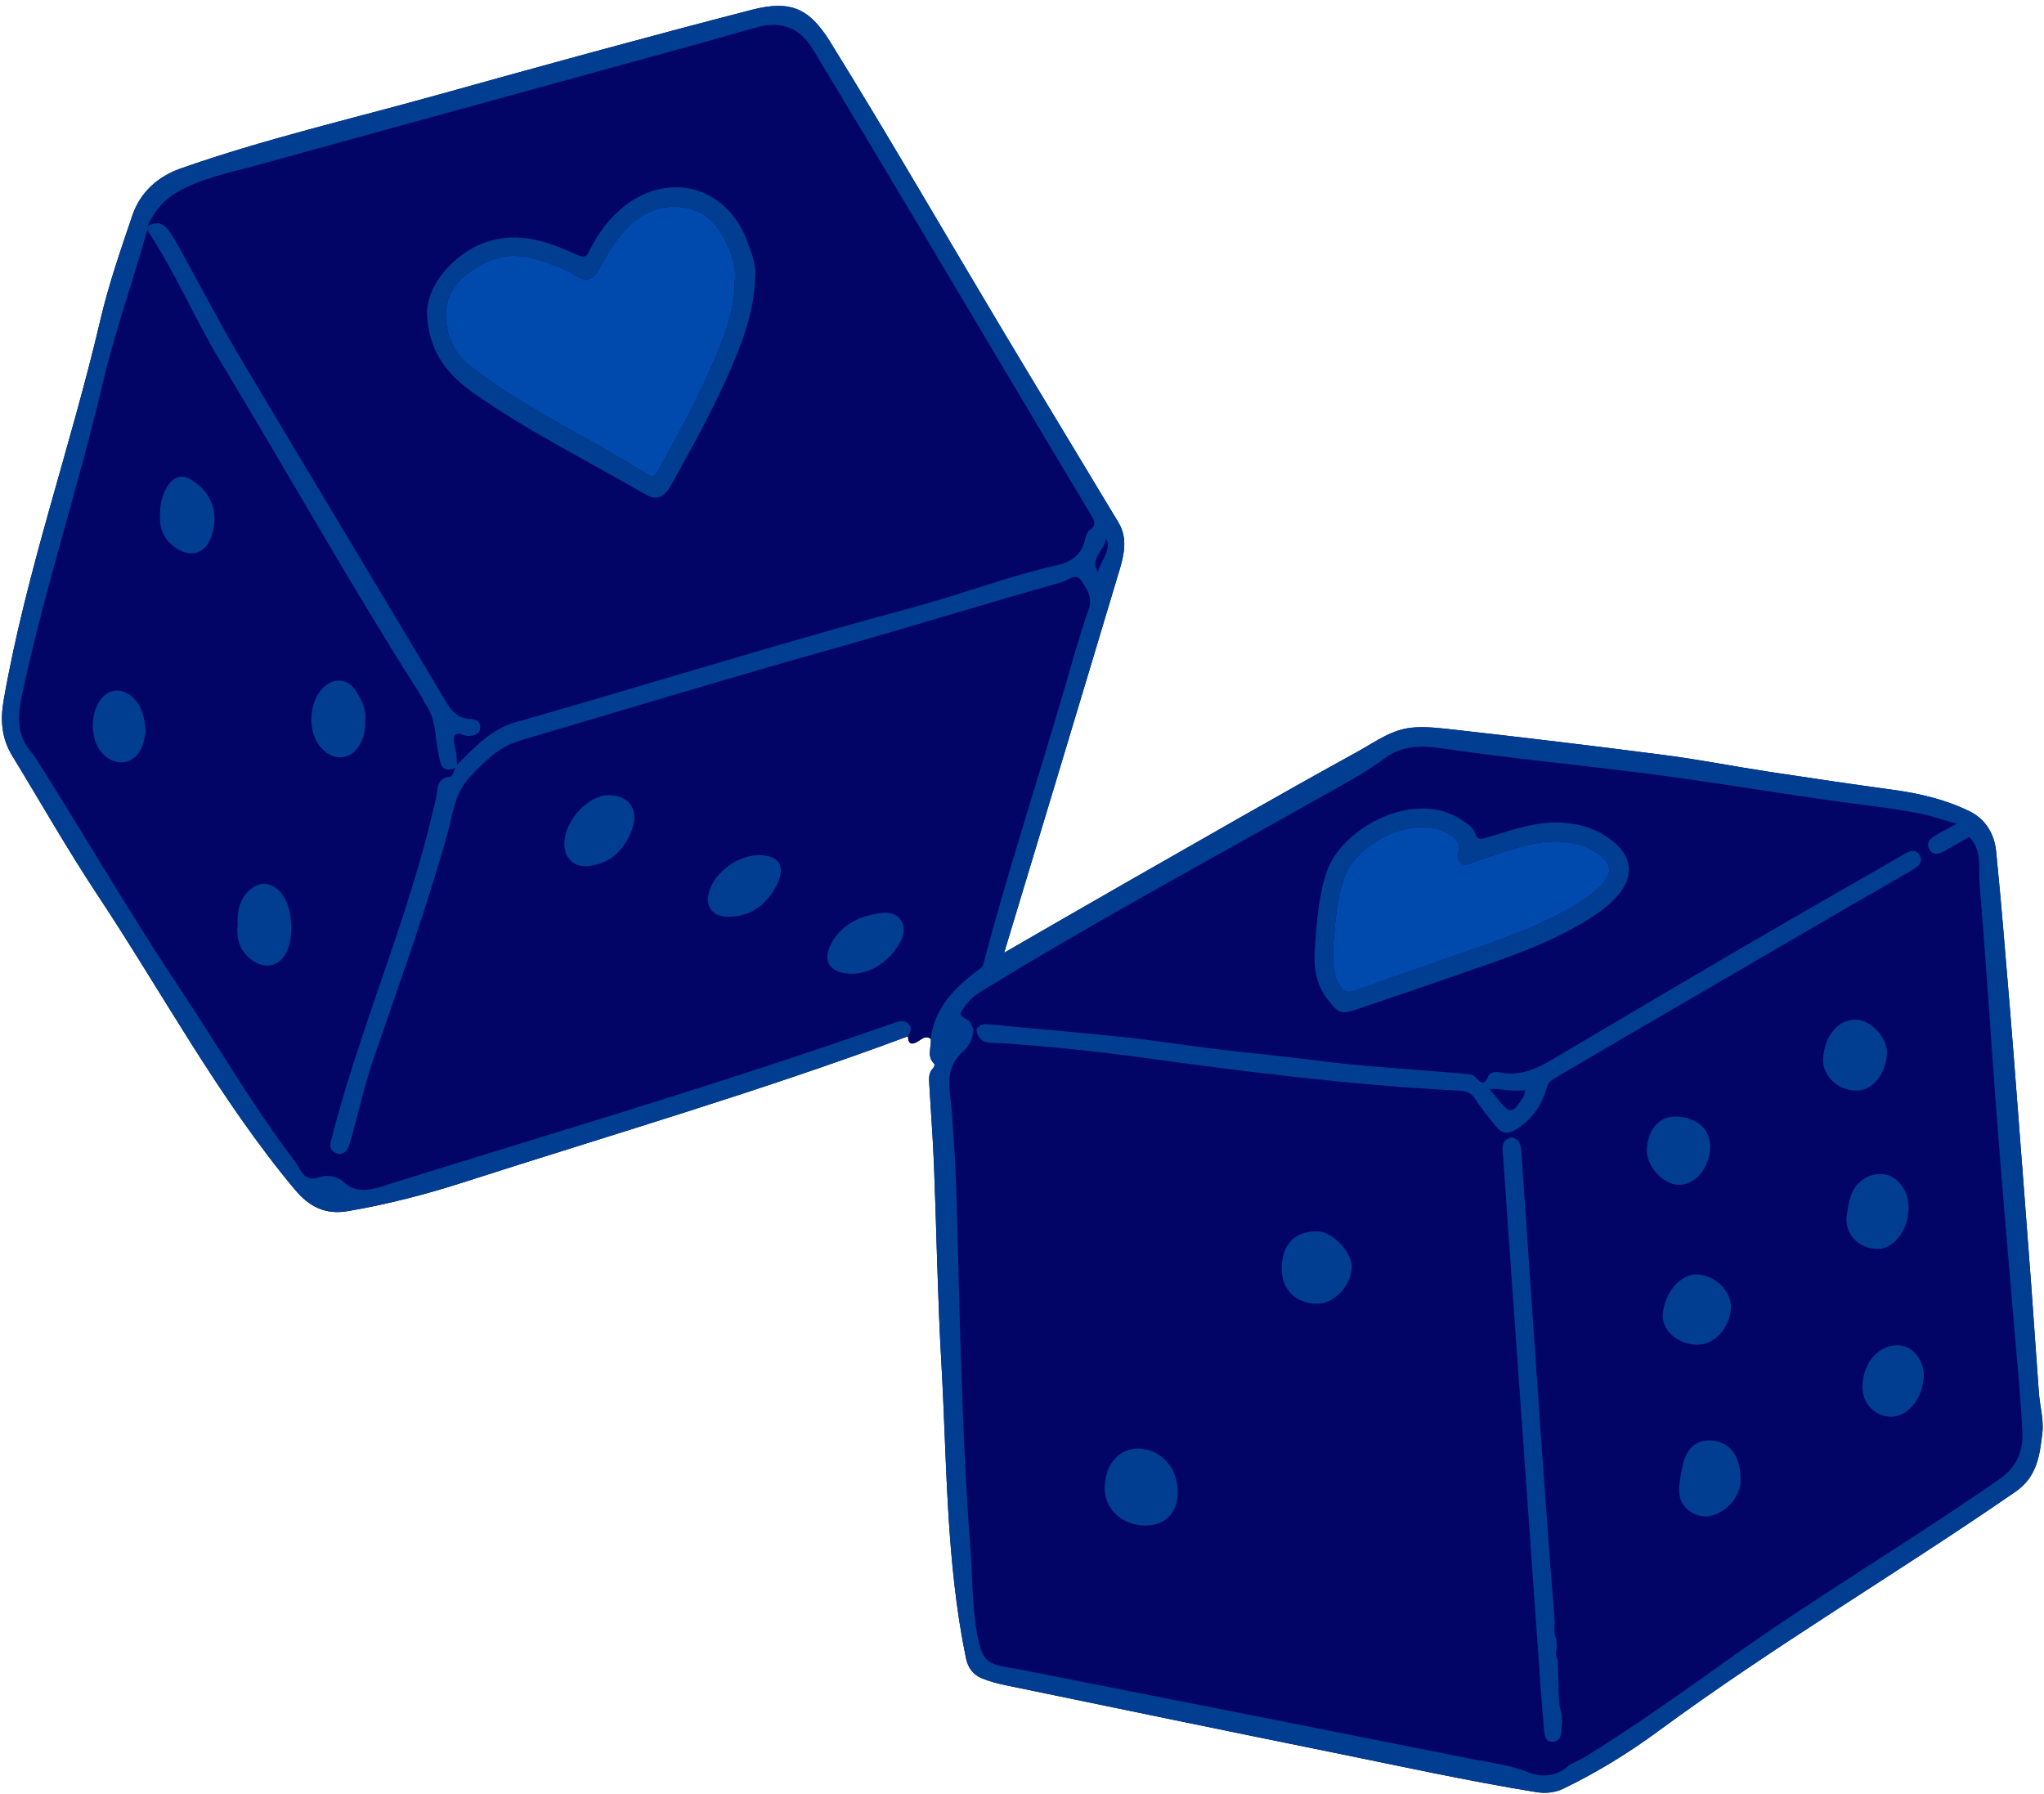 <?xml version="1.0" encoding="UTF-8" standalone="no"?><svg xmlns="http://www.w3.org/2000/svg" xmlns:xlink="http://www.w3.org/1999/xlink" fill="#000000" height="274.1" preserveAspectRatio="xMidYMid meet" version="1" viewBox="-0.3 -0.9 312.4 274.1" width="312.4" zoomAndPan="magnify"><g id="change1_1"><path d="M311.846,218.113c-0.403,3.339-0.766,6.65-4.12,8.965c-18.025,12.443-36.926,23.572-54.58,36.571 c-4.544,3.346-9.375,6.309-14.479,8.781c-1.363,0.66-2.793,0.767-4.203,0.538c-10.314-1.674-20.52-3.916-30.757-5.992 c-16.744-3.394-33.474-6.86-50.205-10.317c-1.279-0.264-2.57-0.59-3.77-1.092c-1.318-0.552-2.094-1.593-2.403-3.096 c-3.069-14.913-2.895-30.098-3.759-45.188c-0.577-10.091-0.731-20.206-1.131-30.308c-0.161-4.058-0.483-8.11-0.707-12.166 c-0.046-0.827-0.135-1.69,0.509-2.386c0.215-0.232,0.399-0.601,0.193-0.807c-1.142-1.146-0.322-2.514-0.489-3.763 c-0.231-0.163-0.443-0.228-0.642-0.229c-0.066,0-0.131,0.006-0.195,0.018c-0.027,0.005-0.054,0.015-0.081,0.022 c-0.15,0.041-0.294,0.106-0.433,0.19c-0.238,0.142-0.465,0.321-0.696,0.45c-1.025,0.568-1.395,0.197-1.42-0.84 c-22.402,8.346-45.342,15.051-68.084,22.362c-5.752,1.849-11.574,3.337-17.52,4.358c-3.362,0.578-5.859-0.593-8.108-3.287 c-11.649-13.954-20.188-29.976-30.17-45.034c-4.581-6.911-8.677-14.143-13.003-21.223c-1.635-2.677-1.878-5.416-1.328-8.562 c3.452-19.734,10.232-38.612,14.771-58.064c1.266-5.425,3.108-10.728,4.905-16.013c1.199-3.527,3.905-5.93,7.328-7.135 c12.83-4.518,26.09-7.575,39.175-11.222c16.018-4.464,32.051-8.886,48.152-13.04c5.894-1.52,8.786-0.269,11.973,4.875 c8.917,14.395,17.39,29.065,26.08,43.602c5.965,9.979,12.013,19.909,17.995,29.878c1.42,2.367,0.875,4.853,0.147,7.284 c-3.369,11.244-6.758,22.482-10.147,33.72c-2.472,8.198-4.953,16.393-7.477,24.742c6.458-3.72,12.72-7.358,19.012-10.943 c11.663-6.646,23.29-13.356,35.056-19.815c2.685-1.474,5.224-3.453,8.584-3.675c2.062-0.136,4.058,0.108,6.043,0.331 c10.788,1.213,21.57,2.5,32.335,3.902c5.256,0.685,10.466,1.715,15.707,2.515c6.355,0.971,12.715,1.905,19.084,2.778 c4.079,0.559,8.055,1.481,11.751,3.299c2.458,1.209,3.774,3.483,4.038,6.096c0.803,7.941,1.427,15.901,2.096,23.856 c0.395,4.695,0.747,9.393,1.108,14.09c0.722,9.392,1.448,18.784,2.15,28.178c0.413,5.53,0.766,11.064,1.181,16.594 C311.469,213.985,312.09,216.097,311.846,218.113z" fill="#020566"/></g><g id="change1_2"><path d="M52.271,154.536c1.511-4.699,2.806-9.468,4.235-14.194c1.378-4.556,3.106-9.031,4.115-13.665 c0.812-3.727,1.841-7.41,2.767-11.092c0.773-3.071,1.051-6.073,1.147-9.163c-0.12-0.266-0.21-0.551-0.365-0.794 c-10.736-16.833-20.482-34.26-30.799-51.346c-3.913-6.48-6.858-13.514-11.176-20.036c-2.175,7.927-4.935,15.478-6.769,23.311 c-3.701,15.808-8.82,31.25-12.233,47.135c-0.634,2.953-1.165,5.89,0.724,8.622c0.437,0.633,0.972,1.201,1.381,1.85 c7.306,11.569,14.169,23.413,21.76,34.809c5.992,8.995,11.397,18.379,17.986,26.977c0.153-2.056,1.029-3.919,1.729-5.796 C48.815,165.682,50.485,160.089,52.271,154.536z M49.19,104.098c1.562-1.443,3.599-1.298,4.779,0.439 c0.978,1.44,1.771,2.987,1.528,4.753c0.07,1.112-0.116,2.098-0.527,3.044c-1.269,2.921-4.187,3.358-6.276,0.938 C46.641,110.894,46.893,106.221,49.19,104.098z M21.513,112.951c-1.037,2.964-4.099,3.551-6.219,1.221 c-1.897-2.084-1.876-6.372,0.042-8.475c1.262-1.384,3.099-1.429,4.615-0.062c1.487,1.34,1.834,3.156,2.025,5.247 C21.854,111.444,21.767,112.227,21.513,112.951z M32.091,80.855c-0.895,2.854-3.205,3.633-5.669,1.875 c-1.698-1.212-2.396-2.916-2.254-4.884c-0.035-1.751,0.318-3.312,1.296-4.665c1.036-1.433,2.176-1.595,3.682-0.612 C32.087,74.489,33.15,77.478,32.091,80.855z M43.299,144.966c-1.095,1.824-3.06,2.221-4.938,0.965 c-2.019-1.35-2.577-3.33-2.333-5.537c-0.096-1.803,0.165-3.391,1.335-4.771c1.642-1.938,3.863-1.921,5.444,0.12 C44.46,137.877,44.713,142.611,43.299,144.966z M239.064,263.278c-0.032-0.434-0.099-0.826-0.631-0.902 c-0.037,0.47-0.066,0.941-0.112,1.41c-0.077,0.779-0.366,1.438-1.247,1.494c-0.912,0.058-1.262-0.581-1.334-1.369 c-0.21-2.322-0.411-4.646-0.576-6.972c-1.374-19.322-2.74-38.645-4.107-57.968c-0.549-7.753-1.102-15.505-1.632-23.259 c-0.08-1.171-0.357-2.508,1.4-2.785c-0.056-0.274-0.112-0.549-0.168-0.823c-1.008,0.303-1.747-0.125-2.341-0.89 c-1.064-1.37-2.214-2.688-3.132-4.151c-0.6-0.956-1.345-1.234-2.349-1.284c-16.268-0.817-32.412-2.844-48.535-5.055 c-7.174-0.984-14.369-1.722-21.594-2.208c-1.477-0.099-3.453,0.287-3.77-2.087c-0.148,0.016-0.297,0.031-0.445,0.047l0,0 c-0.058,0.654-0.219,1.269-0.487,1.826s-0.641,1.057-1.125,1.483c-1.851,1.629-2.295,3.73-2.044,6.001 c0.966,8.749,1.091,17.546,1.318,26.322c0.381,14.702,0.773,29.398,1.885,44.066c0.352,4.638,0.209,9.318,1.262,13.901 c0.543,2.365,1.306,3.25,3.702,3.7c0.939,0.176,1.884,0.325,2.821,0.51c22.864,4.52,45.731,9.028,68.588,13.583 c2.981,0.594,6.045,0.936,8.88,2.086c0.267,0.108,0.538,0.198,0.811,0.27c0.547,0.143,1.103,0.212,1.652,0.205 c0.023,0,0.046-0.005,0.07-0.006c0.42-0.011,0.833-0.077,1.238-0.18c0.892-0.227,1.732-0.668,2.433-1.365 C239.35,267.011,239.203,265.145,239.064,263.278z M174.624,232.23c-3.566-0.077-6.177-2.61-6.085-5.903 c0.099-3.523,2.235-5.914,5.22-5.842c3.428,0.083,6.007,3.02,5.943,6.769C179.649,230.382,177.695,232.296,174.624,232.23z M200.921,198.336c-3.268-0.068-5.351-2.203-5.327-5.458c0.027-3.622,2.035-5.667,5.5-5.601c2.234,0.043,5.191,3.108,5.181,5.37 C206.262,195.586,203.622,198.392,200.921,198.336z M237.831,254.616c0.057,0.016,0.161,0.024,0.166,0.049 c0.404,2.219,0.983,4.428,0.43,6.709C237.761,259.163,237.953,256.875,237.831,254.616z M237.317,246.988 C237.317,246.988,237.317,246.988,237.317,246.988c0.07,0.103,0.128,0.207,0.175,0.312c0.085,0.192,0.132,0.387,0.158,0.584 c0.017,0.127,0.027,0.256,0.027,0.385c0,0.438-0.079,0.884-0.113,1.326C237.13,248.759,237.285,247.867,237.317,246.988z M237.64,250.931c0.56,0.616,0.419,1.28,0.135,1.953C237.505,252.248,237.405,251.601,237.64,250.931z" fill="#020566"/></g><g id="change2_1"><path d="M141.945,157.854c0.141-1.181,0.438-2.255,0.859-3.244c0.105-0.247,0.218-0.489,0.338-0.726 c0.24-0.474,0.51-0.928,0.805-1.365c0.589-0.874,1.279-1.679,2.037-2.437c0.379-0.379,0.776-0.746,1.186-1.104 c0.615-0.537,1.259-1.054,1.92-1.56c0.356-0.272,0.746-0.406,0.901-0.99c3.736-14.113,8.281-27.989,12.371-41.999 c1.186-4.061,2.296-8.152,3.703-12.137c0.684-1.938-0.28-3.249-1.149-4.517c-0.811-1.183-1.95,0.005-2.904,0.274 c-11.755,3.318-23.421,6.936-35.182,10.241c-15.947,4.481-31.799,9.298-47.687,13.99c-3.153,0.931-5.34,3.121-7.557,5.471 c-2.45,2.597-2.691,5.85-3.553,8.929c-3.213,11.481-7.282,22.676-11.153,33.939c-1.41,4.104-2.357,8.367-3.531,12.553 c-0.159,0.568-0.307,1.18-0.634,1.651c-0.461,0.664-1.173,0.811-1.9,0.366c-0.647-0.396-0.73-0.932-0.538-1.689 c4.151-16.362,10.94-31.9,15.076-48.266c0.336-1.331,0.614-2.676,0.964-4.003c0.366-1.388-0.064-3.312,2.287-3.437 c0.205-0.011,0.375-0.675,0.72-1.341c-2.099,0.765-2.236-0.424-2.555-1.863c-0.153-0.688-0.251-1.392-0.341-2.099 c-0.051-0.4-0.103-0.801-0.158-1.2c-0.237-1.717-0.587-3.406-1.733-4.869c-0.096,3.089-0.374,6.091-1.147,9.163 c-0.926,3.682-1.955,7.365-2.767,11.092c-1.01,4.634-2.738,9.109-4.115,13.665c-1.429,4.726-2.724,9.495-4.235,14.194 c-1.786,5.554-3.455,11.146-5.496,16.62c-0.7,1.877-1.576,3.74-1.729,5.796c0.055,0.105,0.108,0.211,0.166,0.314 c0.706,1.27,1.337,2.377,3.25,1.753c1.195-0.39,2.691-0.251,3.74,0.72c1.878,1.738,3.909,1.29,6.004,0.633 c22.617-7.091,45.362-13.776,67.814-21.391c3.549-1.204,7.09-2.431,10.632-3.656c0.728-0.252,1.432-0.305,1.97,0.326 c0.523,0.613,0.183,1.229-0.143,1.814c0.026,1.037,0.396,1.408,1.42,0.84c0.231-0.128,0.458-0.307,0.696-0.45 c0.139-0.083,0.283-0.149,0.433-0.19c0.027-0.007,0.053-0.017,0.081-0.022C141.362,157.594,141.636,157.636,141.945,157.854z M96.336,125.73c-1.109,3.068-3.092,5.248-6.486,5.693c-2.487,0.326-3.991-1.159-3.885-3.661c0.142-3.341,3.662-7.108,6.667-7.135 C95.772,120.599,97.397,122.796,96.336,125.73z M118.432,134.31c-1.549,3.041-3.971,4.901-7.494,4.885 c-2.441-0.011-3.533-1.66-2.811-3.989c0.888-2.862,4.41-5.402,7.51-5.415C118.764,129.778,119.862,131.502,118.432,134.31z M137.219,143.186c-1.667,2.891-4.167,4.503-7.056,4.734c-3.731,0.012-4.926-1.963-3.311-4.798c1.691-2.968,4.588-4.169,7.717-4.506 C137.382,138.313,138.649,140.706,137.219,143.186z M307.466,201.022c-0.831-9.996-1.72-19.988-2.486-29.989 c-0.94-12.265-1.708-24.544-2.723-36.802c-0.2-2.412,0.467-5.158-1.59-7.214c-1.324,0.746-2.577,1.435-3.813,2.154 c-0.796,0.462-1.622,0.706-2.21-0.183c-0.666-1.005-0.001-1.692,0.826-2.188c0.943-0.566,1.926-1.064,3.315-1.822 c-2.205-0.613-3.919-1.205-5.681-1.557c-4.444-0.887-8.957-1.328-13.44-1.964c-9.382-1.331-18.73-2.921-28.128-4.122 c-10.534-1.347-21.11-2.351-31.623-3.896c-2.922-0.43-5.914-0.442-8.578,1.543c-3.012,2.244-6.355,3.996-9.626,5.843 c-17.454,9.859-35.111,19.364-52.192,29.875c-1.235,0.76-2.26,1.886-2.927,3.075c-0.451,0.803,1.284,0.993,1.559,1.878 c0.073,0.235,0.18,0.459,0.28,0.686c0.02,0.046,0.042,0.092,0.061,0.138l0,0c0.148-0.016,0.297-0.032,0.445-0.047 c0.116-0.185,0.24-0.333,0.376-0.448c0,0,0.001-0.001,0.001-0.001c0.136-0.116,0.284-0.2,0.444-0.258 c0.08-0.029,0.164-0.051,0.251-0.068c0.175-0.033,0.364-0.043,0.57-0.036c0.103,0.003,0.21,0.011,0.322,0.022 c6.819,0.686,13.654,1.222,20.468,1.945c4.797,0.509,9.566,1.277,14.357,1.858c5.026,0.61,10.073,1.054,15.091,1.717 c7.514,0.994,15.082,1.339,22.619,2.038c0.638,0.059,1.321,0.025,1.831,0.58c0.684,0.745,1.308,1.33,1.883-0.188 c0.237-0.626,1.092-0.751,1.752-0.608c3.049,0.659,5.609-0.521,8.127-2.011c9.863-5.833,19.722-11.673,29.618-17.45 c8.036-4.691,16.124-9.289,24.182-13.943c0.797-0.461,1.598-0.77,2.2,0.136c0.679,1.021-0.051,1.739-0.84,2.206 c-3.178,1.881-6.401,3.686-9.593,5.542c-10.786,6.271-21.568,12.549-32.347,18.832c-4.279,2.495-8.543,5.017-12.821,7.513 c-0.576,0.336-1.044,0.64-1.26,1.382c-0.883,3.042-2.611,5.456-5.51,6.914c0.056,0.274,0.112,0.549,0.168,0.823 c0.253,0.063,0.451,0.163,0.618,0.282c0.028,0.02,0.064,0.036,0.09,0.057c0.272,0.222,0.432,0.516,0.53,0.845 c0.098,0.329,0.135,0.692,0.16,1.053c0.388,5.469,0.746,10.94,1.121,16.409c0.599,8.731,1.194,17.461,1.807,26.191 c0.446,6.352,0.913,12.703,1.382,19.053c0.25,3.391,0.522,6.781,0.785,10.171c0.07,0.103,0.128,0.207,0.174,0.312 c0.085,0.192,0.132,0.387,0.158,0.584c0.017,0.127,0.027,0.256,0.027,0.385c0,0.438-0.079,0.884-0.113,1.326 c0.026,0.445,0.051,0.891,0.077,1.336c0.56,0.616,0.419,1.28,0.135,1.953c0.019,0.577,0.038,1.155,0.057,1.732 c0.057,0.016,0.161,0.024,0.166,0.049c0.404,2.219,0.983,4.428,0.43,6.709c0.002,0.334,0.004,0.668,0.006,1.002 c0.532,0.076,0.599,0.468,0.631,0.902c0.139,1.867,0.286,3.733,0.431,5.6c0.944-0.498,1.922-0.94,2.826-1.503 c7.456-4.638,14.598-9.73,21.746-14.825c13.417-9.564,27.629-17.943,41.156-27.358c2.873-1.999,3.709-4.441,3.567-7.397 C308.521,212.196,307.931,206.612,307.466,201.022z M247.124,135.728c-1.824,2.21-4.212,3.663-6.674,5.046 c-6.42,3.606-13.45,5.67-20.33,8.108c-4.356,1.544-8.747,2.986-13.118,4.488c-2.422,0.832-2.797,0.519-4.39-1.541 c-1.751-2.265-2.124-4.732-1.971-7.427c0.273-4.032,0.516-8.057,1.79-11.967c2.184-6.699,13.352-12.916,20.699-8.019 c0.866,0.577,1.714,1.109,2.062,2.119c0.312,0.905,0.769,0.846,1.595,0.608c3.816-1.099,7.554-2.577,11.658-2.328 c3.021,0.183,5.718,1.112,8.025,3.066C249.126,130.132,249.352,133.027,247.124,135.728z M251.405,174.887 c0.078-3.07,1.837-5.17,4.314-5.152c3.248,0.024,5.425,1.926,5.357,4.679c-0.079,3.151-2.245,5.775-4.755,5.76 C253.945,180.16,251.342,177.36,251.405,174.887z M253.836,199.901c0.273-3.288,2.757-6.144,5.26-6.048 c2.762,0.106,5.311,2.651,5.161,5.153c-0.188,3.145-2.679,5.742-5.37,5.6C255.946,204.449,253.637,202.299,253.836,199.901z M262.533,230.235c-1.56,0.864-3.114,0.809-4.563-0.195c-1.427-0.989-1.799-2.471-1.601-4.118c0.107-0.888,0.259-1.774,0.447-2.649 c0.639-2.974,2.211-4.285,4.758-4.005c2.499,0.275,4.204,2.387,4.159,6.052C265.673,226.919,264.815,228.971,262.533,230.235z M278.341,160.877c0.181-3.524,2.412-6.104,5.144-5.948c2.29,0.13,4.734,2.863,4.613,5.157c-0.174,3.273-2.312,5.787-4.832,5.68 C280.431,165.645,278.209,163.44,278.341,160.877z M281.97,184.686c0.243-1.534,0.456-3.127,1.438-4.383 c1.551-1.986,5.401-3.033,7.391,0.724c1.366,2.58,0.312,6.69-2.138,8.31c-0.666,0.44-1.4,0.658-2.057,0.618 C283.614,189.924,281.524,187.495,281.97,184.686z M288.825,215.611c-2.524,0.028-4.514-2.024-4.47-4.611 c0.061-3.643,2.417-6.361,5.474-6.314c2.083,0.032,3.906,2.182,3.891,4.587C293.699,212.586,291.384,215.583,288.825,215.611z M166.316,77.566c-3.321-5.52-6.609-11.06-9.907-16.594c-10.808-18.135-21.555-36.306-32.482-54.369 c-1.911-3.158-4.725-4.351-8.368-3.373c-3.439,0.923-6.852,1.942-10.285,2.886c-22.113,6.082-44.232,12.143-66.34,18.241 c-4.058,1.119-8.231,1.911-11.972,3.999c-2.033,1.135-3.517,2.733-4.74,5.297c2.079-1.068,2.897,0.047,3.659,1.27 c0.347,0.556,0.714,1.102,1.031,1.675c3.229,5.836,6.296,11.768,9.7,17.499c10.385,17.486,20.924,34.881,31.319,52.361 c0.924,1.553,1.97,2.441,3.713,2.525c0.929,0.045,1.542,0.428,1.441,1.403c-0.088,0.852-0.762,1.04-1.548,1.182 c-0.847,0.153-1.927-0.865-2.384,0.031c-0.333,0.653,0.183,1.728,0.288,2.619c0.06,0.513,0.056,1.035,0.091,1.785 c2.793-2.738,5.155-5.43,8.906-6.502c20.341-5.816,40.542-12.12,60.972-17.629c7.365-1.986,14.501-4.741,21.953-6.422 c2.113-0.477,3.637-1.607,4.161-3.842c0.12-0.514,0.277-1.19,0.652-1.443C167.462,79.297,166.883,78.508,166.316,77.566z M115.128,41.221c-0.133,5.24-1.724,9.497-3.517,13.734c-2.669,6.307-6.001,12.264-9.316,18.233 c-1.127,2.029-2.25,2.443-4.065,1.391c-8.908-5.165-18.164-9.722-26.587-15.735c-4.105-2.93-6.426-6.639-6.664-11.598 c-0.215-4.472,4.161-9.55,9.13-11.182c4.96-1.629,9.405-0.026,13.753,1.974c1.276,0.587,1.511,0.221,1.989-0.736 c1.266-2.534,2.918-4.793,5.143-6.584c6.856-5.517,15.618-3.186,18.825,5.006C114.579,37.673,115.263,39.644,115.128,41.221z M168.673,81.3c1.109,1.659-0.69,3.336-1.169,5.214C166.07,84.261,169.044,82.755,168.673,81.3z M228.85,167.362 c-0.468-0.584-0.954-1.154-1.52-1.836c1.915-0.095,3.639,0.491,5.457,0.14c0.061,0.627-0.239,1.032-0.506,1.448 C230.896,169.27,230.404,169.304,228.85,167.362z" fill="#020566"/></g><g id="change3_1"><path d="M244.972,133.719c-1.348,1.817-3.241,2.958-5.158,4.071c-6.03,3.5-12.662,5.527-19.172,7.849 c-4.541,1.62-9.124,3.125-13.646,4.796c-1.366,0.505-2.079,0.203-2.74-1.02c-0.877-1.621-0.807-3.338-0.811-5.548 c0.337-3.375,0.406-7.252,1.812-10.958c1.852-4.882,10.357-9.401,15.62-6.534c1.239,0.675,2.019,1.381,1.743,2.903 c-0.112,0.621-0.227,1.365,0.452,1.801c0.719,0.461,1.28-0.075,1.958-0.287c5.082-1.594,10.036-4.028,15.627-2.728 c1.487,0.346,2.793,1.061,3.941,2.038C245.867,131.183,245.98,132.36,244.972,133.719z M105.278,31.032 c-3.458-0.846-6.478-0.08-9.12,2.295c-2.034,1.829-3.4,4.113-4.675,6.496c-1.211,2.263-2.225,2.48-4.235,1.112 c-1.006-0.685-2.168-0.985-3.265-1.441c-3.433-1.429-6.94-1.923-10.374-0.14c-3.085,1.602-5.681,3.983-5.77,7.6 c-0.076,3.085,1.04,6.015,3.764,8.129c8.422,6.535,18.141,10.92,27.105,16.551c0.749,0.471,1.168,0.143,1.547-0.546 c3.074-5.589,6.174-11.166,8.654-17.054c1.599-3.797,3.128-7.625,3.1-12.187c0.216-1.955-0.443-4.059-1.49-6.032 C109.353,33.618,107.912,31.676,105.278,31.032z" fill="#004aad"/></g><g id="change4_1"><path d="M310.132,195.317c-0.702-9.394-1.428-18.786-2.15-28.178c-0.361-4.697-0.713-9.396-1.108-14.09 c-0.668-7.955-1.293-15.914-2.096-23.856c-0.264-2.614-1.58-4.887-4.038-6.096c-3.696-1.818-7.672-2.74-11.751-3.299 c-6.369-0.872-12.73-1.807-19.084-2.778c-5.242-0.801-10.452-1.831-15.707-2.515c-10.766-1.402-21.547-2.689-32.335-3.902 c-1.985-0.223-3.981-0.467-6.043-0.331c-3.361,0.222-5.899,2.201-8.584,3.675c-11.766,6.459-23.393,13.169-35.056,19.815 c-6.292,3.585-12.554,7.224-19.012,10.943c2.523-8.349,5.005-16.544,7.477-24.742c3.388-11.238,6.778-22.476,10.147-33.72 c0.728-2.431,1.274-4.917-0.147-7.284c-5.982-9.969-12.029-19.899-17.995-29.878c-8.69-14.537-17.163-29.207-26.08-43.602 c-3.187-5.144-6.079-6.395-11.973-4.875C98.496,4.758,82.463,9.18,66.444,13.644c-13.086,3.647-26.345,6.704-39.175,11.222 c-3.424,1.206-6.13,3.608-7.328,7.135c-1.796,5.285-3.639,10.588-4.905,16.013C10.498,67.466,3.718,86.344,0.265,106.078 c-0.551,3.147-0.308,5.885,1.328,8.562c4.326,7.081,8.422,14.312,13.003,21.223c9.982,15.057,18.521,31.08,30.17,45.034 c2.25,2.695,4.746,3.865,8.108,3.287c5.945-1.021,11.768-2.509,17.52-4.358c22.742-7.311,45.682-14.015,68.084-22.362 c0.326-0.584,0.666-1.201,0.143-1.814c-0.538-0.631-1.243-0.578-1.97-0.326c-3.542,1.226-7.083,2.453-10.632,3.656 c-22.452,7.615-45.197,14.299-67.814,21.391c-2.095,0.657-4.126,1.105-6.004-0.633c-1.049-0.971-2.545-1.11-3.74-0.72 c-1.913,0.624-2.544-0.483-3.25-1.753c-0.058-0.104-0.111-0.209-0.166-0.314c-6.589-8.598-11.994-17.982-17.986-26.977 c-7.591-11.396-14.454-23.24-21.76-34.809c-0.41-0.649-0.944-1.217-1.381-1.85c-1.889-2.732-1.358-5.669-0.724-8.622 c3.412-15.885,8.532-31.327,12.233-47.135c1.834-7.834,4.594-15.384,6.769-23.311c4.319,6.522,7.263,13.556,11.176,20.036 c10.317,17.085,20.063,34.512,30.799,51.346c0.155,0.243,0.245,0.528,0.365,0.794c0,0,0,0,0,0c1.146,1.463,1.496,3.152,1.733,4.869 c0.055,0.399,0.106,0.8,0.158,1.2c0.091,0.707,0.189,1.411,0.341,2.099c0.319,1.439,0.456,2.628,2.555,1.863 c-0.344,0.666-0.515,1.33-0.72,1.341c-2.351,0.125-1.922,2.049-2.287,3.437c-0.35,1.327-0.628,2.672-0.964,4.003 C61.217,141.6,54.428,157.138,50.277,173.5c-0.192,0.757-0.109,1.293,0.538,1.689c0.726,0.445,1.439,0.298,1.9-0.366 c0.327-0.471,0.475-1.083,0.634-1.651c1.173-4.186,2.12-8.449,3.531-12.553c3.871-11.264,7.94-22.458,11.153-33.939 c0.862-3.079,1.103-6.332,3.553-8.929c2.217-2.35,4.404-4.54,7.557-5.471c15.888-4.692,31.74-9.509,47.687-13.99 c11.761-3.305,23.427-6.922,35.182-10.241c0.954-0.269,2.093-1.458,2.904-0.274c0.869,1.268,1.833,2.579,1.149,4.517 c-1.407,3.985-2.517,8.076-3.703,12.137c-4.09,14.01-8.635,27.886-12.371,41.999c-0.155,0.584-0.545,0.718-0.901,0.99 c-0.661,0.506-1.306,1.022-1.92,1.56c-0.41,0.358-0.806,0.725-1.186,1.104c-0.759,0.758-1.448,1.563-2.037,2.437 c-0.295,0.437-0.564,0.891-0.805,1.365c-0.12,0.237-0.233,0.479-0.338,0.726c-0.421,0.989-0.718,2.063-0.859,3.244v0 c0.167,1.249-0.653,2.617,0.489,3.763c0.205,0.206,0.022,0.575-0.193,0.807c-0.644,0.695-0.555,1.559-0.509,2.386 c0.225,4.056,0.547,8.108,0.707,12.166c0.4,10.102,0.554,20.217,1.131,30.308c0.863,15.091,0.69,30.275,3.759,45.188 c0.309,1.503,1.085,2.544,2.403,3.096c1.2,0.502,2.49,0.828,3.77,1.092c16.731,3.458,33.461,6.923,50.205,10.317 c10.237,2.075,20.442,4.318,30.757,5.992c1.411,0.229,2.84,0.122,4.203-0.538c5.105-2.472,9.935-5.435,14.479-8.781 c17.653-13,36.555-24.128,54.58-36.571c3.354-2.316,3.717-5.626,4.12-8.965c0.244-2.016-0.378-4.128-0.533-6.203 C310.899,206.381,310.545,200.846,310.132,195.317z M168.673,81.3c1.109,1.659-0.69,3.336-1.169,5.214 C166.07,84.261,169.044,82.755,168.673,81.3z M166.173,80.165c-0.375,0.253-0.531,0.929-0.652,1.443 c-0.524,2.234-2.048,3.365-4.161,3.842c-7.452,1.681-14.588,4.437-21.953,6.422c-20.43,5.509-40.631,11.813-60.972,17.629 c-3.75,1.072-6.113,3.764-8.906,6.502c-0.035-0.75-0.031-1.271-0.091-1.785c-0.105-0.891-0.621-1.966-0.288-2.619 c0.457-0.896,1.537,0.122,2.384-0.031c0.787-0.142,1.46-0.33,1.548-1.182c0.101-0.975-0.513-1.359-1.441-1.403 c-1.742-0.084-2.789-0.972-3.713-2.525c-10.396-17.48-20.934-34.875-31.319-52.361c-3.404-5.732-6.471-11.663-9.7-17.499 c-0.317-0.573-0.684-1.118-1.031-1.675c-0.762-1.222-1.58-2.338-3.659-1.27c1.223-2.564,2.707-4.163,4.74-5.297 c3.741-2.088,7.914-2.88,11.972-3.999c22.109-6.098,44.227-12.159,66.34-18.241c3.433-0.944,6.846-1.963,10.285-2.886 c3.643-0.978,6.458,0.215,8.368,3.373c10.927,18.062,21.674,36.234,32.482,54.369c3.298,5.534,6.586,11.074,9.907,16.594 C166.883,78.508,167.462,79.297,166.173,80.165z M305.224,225.191c-13.527,9.415-27.74,17.794-41.156,27.358 c-7.148,5.096-14.29,10.188-21.746,14.825c-0.904,0.562-1.882,1.005-2.826,1.503c-0.702,0.697-1.541,1.138-2.434,1.365 c-0.404,0.103-0.818,0.169-1.238,0.18c-0.023,0.001-0.046,0.006-0.07,0.006c-0.549,0.008-1.105-0.061-1.652-0.205 c-0.273-0.072-0.544-0.162-0.811-0.27c-2.835-1.149-5.899-1.492-8.88-2.086c-22.857-4.555-45.724-9.063-68.588-13.583 c-0.938-0.185-1.882-0.334-2.821-0.51c-2.396-0.45-3.159-1.336-3.702-3.7c-1.053-4.583-0.911-9.263-1.262-13.901 c-1.112-14.668-1.504-29.364-1.885-44.066c-0.227-8.777-0.352-17.574-1.318-26.322c-0.251-2.271,0.193-4.372,2.044-6.001 c0.484-0.426,0.858-0.926,1.125-1.483s0.429-1.172,0.487-1.826l0,0c0,0,0,0,0,0l0,0c-0.02-0.046-0.041-0.092-0.061-0.138 c-0.101-0.227-0.208-0.451-0.28-0.686c-0.274-0.885-2.01-1.075-1.559-1.878c0.668-1.189,1.692-2.315,2.927-3.075 c17.081-10.511,34.738-20.016,52.192-29.875c3.27-1.847,6.614-3.6,9.626-5.843c2.664-1.984,5.656-1.972,8.578-1.543 c10.513,1.546,21.089,2.55,31.623,3.896c9.398,1.201,18.746,2.791,28.128,4.122c4.483,0.636,8.997,1.077,13.44,1.964 c1.762,0.352,3.476,0.944,5.681,1.557c-1.389,0.759-2.373,1.256-3.315,1.822c-0.826,0.496-1.492,1.183-0.826,2.188 c0.589,0.888,1.414,0.645,2.21,0.183c1.237-0.718,2.49-1.408,3.813-2.154c2.057,2.056,1.39,4.802,1.59,7.214 c1.016,12.258,1.783,24.537,2.723,36.802c0.767,10.001,1.656,19.993,2.486,29.989c0.464,5.59,1.055,11.174,1.324,16.773 C308.933,220.751,308.096,223.192,305.224,225.191z M96.336,125.73c-1.109,3.068-3.092,5.248-6.486,5.693 c-2.487,0.326-3.991-1.159-3.885-3.661c0.142-3.341,3.662-7.108,6.667-7.135C95.772,120.599,97.397,122.796,96.336,125.73z M137.219,143.186c-1.667,2.891-4.167,4.503-7.056,4.734c-3.731,0.012-4.926-1.963-3.311-4.798c1.691-2.968,4.588-4.169,7.717-4.506 C137.382,138.313,138.649,140.706,137.219,143.186z M118.432,134.31c-1.549,3.041-3.971,4.901-7.494,4.885 c-2.441-0.011-3.533-1.66-2.811-3.989c0.888-2.862,4.41-5.402,7.51-5.415C118.764,129.778,119.862,131.502,118.432,134.31z M42.807,135.743c1.654,2.135,1.906,6.869,0.492,9.224c-1.095,1.824-3.06,2.221-4.938,0.965c-2.019-1.35-2.577-3.33-2.333-5.537 c-0.096-1.803,0.165-3.391,1.335-4.771C39.004,133.685,41.226,133.702,42.807,135.743z M32.091,80.855 c-0.895,2.854-3.205,3.633-5.669,1.875c-1.698-1.212-2.396-2.916-2.254-4.884c-0.035-1.751,0.318-3.312,1.296-4.665 c1.036-1.433,2.176-1.595,3.682-0.612C32.087,74.489,33.15,77.478,32.091,80.855z M48.695,113.273 c-2.054-2.379-1.801-7.051,0.496-9.175c1.562-1.443,3.599-1.298,4.779,0.439c0.978,1.44,1.771,2.987,1.528,4.753 c0.07,1.112-0.116,2.098-0.527,3.044C53.701,115.256,50.783,115.693,48.695,113.273z M19.951,105.635 c1.487,1.34,1.834,3.156,2.025,5.247c-0.122,0.563-0.209,1.345-0.462,2.07c-1.037,2.964-4.099,3.551-6.219,1.221 c-1.897-2.084-1.876-6.372,0.042-8.475C16.598,104.313,18.435,104.268,19.951,105.635z M152.705,158.516 c7.226,0.486,14.42,1.224,21.594,2.208c16.123,2.211,32.267,4.237,48.535,5.055c1.003,0.05,1.748,0.328,2.349,1.284 c0.918,1.463,2.069,2.781,3.132,4.151c0.594,0.765,1.333,1.193,2.341,0.89c2.899-1.458,4.626-3.872,5.51-6.914 c0.215-0.742,0.683-1.046,1.26-1.382c4.279-2.496,8.542-5.018,12.821-7.513c10.779-6.284,21.561-12.561,32.347-18.832 c3.193-1.856,6.416-3.661,9.593-5.542c0.789-0.467,1.519-1.185,0.84-2.206c-0.602-0.906-1.403-0.596-2.2-0.136 c-8.057,4.654-16.146,9.252-24.182,13.943c-9.896,5.777-19.755,11.617-29.618,17.45c-2.518,1.489-5.078,2.669-8.127,2.011 c-0.661-0.143-1.515-0.017-1.752,0.608c-0.575,1.517-1.198,0.932-1.883,0.188c-0.51-0.555-1.193-0.521-1.831-0.58 c-7.538-0.699-15.105-1.044-22.619-2.038c-5.018-0.664-10.065-1.107-15.091-1.717c-4.79-0.581-9.56-1.349-14.357-1.858 c-6.815-0.723-13.649-1.259-20.468-1.945c-0.112-0.011-0.219-0.019-0.322-0.022c-0.206-0.007-0.396,0.003-0.57,0.036 c-0.087,0.017-0.171,0.039-0.251,0.068c-0.161,0.058-0.308,0.142-0.444,0.258c0,0-0.001,0.001-0.001,0.001 c-0.136,0.116-0.26,0.263-0.376,0.449C149.252,158.803,151.228,158.417,152.705,158.516z M232.787,165.666 c0.061,0.627-0.239,1.032-0.506,1.448c-1.385,2.156-1.877,2.19-3.431,0.248c-0.468-0.584-0.954-1.154-1.52-1.836 C229.244,165.432,230.969,166.018,232.787,165.666z M246.469,127.881c-2.307-1.955-5.004-2.883-8.025-3.066 c-4.104-0.249-7.842,1.229-11.658,2.328c-0.826,0.238-1.283,0.297-1.595-0.608c-0.348-1.01-1.196-1.542-2.062-2.119 c-7.347-4.897-18.516,1.32-20.699,8.019c-1.274,3.91-1.517,7.935-1.79,11.967c-0.153,2.695,0.22,5.162,1.971,7.427 c1.593,2.061,1.969,2.373,4.39,1.541c4.371-1.502,8.762-2.944,13.118-4.488c6.88-2.439,13.91-4.502,20.33-8.108 c2.462-1.383,4.851-2.836,6.674-5.046C249.352,133.027,249.126,130.132,246.469,127.881z M244.972,133.719 c-1.348,1.817-3.241,2.958-5.158,4.071c-6.03,3.5-12.662,5.527-19.172,7.849c-4.541,1.62-9.124,3.125-13.646,4.796 c-1.366,0.505-2.079,0.203-2.74-1.02c-0.877-1.621-0.807-3.338-0.811-5.548c0.337-3.375,0.406-7.252,1.812-10.958 c1.852-4.882,10.357-9.401,15.62-6.534c1.239,0.675,2.019,1.381,1.743,2.903c-0.112,0.621-0.227,1.365,0.452,1.801 c0.719,0.461,1.28-0.075,1.958-0.287c5.082-1.594,10.036-4.028,15.627-2.728c1.487,0.346,2.793,1.061,3.941,2.038 C245.867,131.183,245.98,132.36,244.972,133.719z M230.824,172.927c0.253,0.063,0.451,0.163,0.618,0.282 c0.028,0.02,0.064,0.036,0.09,0.057c0.272,0.222,0.432,0.516,0.53,0.845c0.098,0.329,0.135,0.692,0.16,1.053 c0.388,5.469,0.746,10.94,1.121,16.409c0.599,8.731,1.194,17.461,1.807,26.191c0.446,6.352,0.913,12.703,1.382,19.053 c0.25,3.391,0.522,6.781,0.785,10.171c-0.032,0.88-0.188,1.771,0.245,2.607c0.026,0.445,0.051,0.891,0.077,1.336 c-0.235,0.67-0.134,1.318,0.135,1.953c0.019,0.577,0.038,1.155,0.057,1.732c0.122,2.259-0.071,4.547,0.596,6.758 c0.002,0.334,0.004,0.668,0.006,1.002c-0.037,0.47-0.066,0.941-0.112,1.41c-0.077,0.779-0.366,1.438-1.247,1.494 c-0.912,0.058-1.262-0.581-1.334-1.369c-0.21-2.322-0.411-4.646-0.576-6.972c-1.374-19.322-2.74-38.645-4.107-57.968 c-0.549-7.753-1.102-15.505-1.632-23.259C229.344,174.54,229.067,173.204,230.824,172.927z M265.734,225.319 c-0.06,1.6-0.919,3.652-3.2,4.916c-1.56,0.864-3.114,0.809-4.563-0.195c-1.427-0.989-1.799-2.471-1.601-4.118 c0.107-0.888,0.259-1.774,0.447-2.649c0.639-2.974,2.211-4.285,4.758-4.005C264.074,219.542,265.78,221.655,265.734,225.319z M258.887,204.605c-2.941-0.156-5.25-2.307-5.051-4.704c0.273-3.288,2.757-6.144,5.26-6.048c2.762,0.106,5.311,2.651,5.161,5.153 C264.069,202.151,261.578,204.748,258.887,204.605z M286.604,189.955c-2.991-0.031-5.08-2.46-4.635-5.27 c0.243-1.534,0.456-3.127,1.438-4.383c1.551-1.986,5.401-3.033,7.391,0.724c1.366,2.58,0.312,6.69-2.138,8.31 C287.995,189.777,287.261,189.995,286.604,189.955z M283.266,165.766c-2.835-0.12-5.056-2.326-4.925-4.889 c0.181-3.524,2.412-6.104,5.144-5.948c2.29,0.13,4.734,2.863,4.613,5.157C287.924,163.359,285.786,165.873,283.266,165.766z M293.72,209.273c-0.021,3.312-2.335,6.309-4.895,6.338c-2.524,0.028-4.514-2.024-4.47-4.611c0.061-3.643,2.417-6.361,5.474-6.314 C291.911,204.718,293.735,206.868,293.72,209.273z M256.32,180.174c-2.375-0.014-4.978-2.814-4.916-5.287 c0.078-3.07,1.837-5.17,4.314-5.152c3.248,0.024,5.425,1.926,5.357,4.679C260.997,177.565,258.831,180.189,256.32,180.174z M179.702,227.255c-0.053,3.127-2.007,5.042-5.078,4.976c-3.566-0.077-6.177-2.61-6.085-5.903c0.099-3.523,2.235-5.914,5.22-5.842 C177.187,220.568,179.766,223.505,179.702,227.255z M206.274,192.647c-0.012,2.939-2.653,5.745-5.354,5.689 c-3.268-0.068-5.351-2.203-5.327-5.458c0.027-3.622,2.035-5.667,5.5-5.601C203.327,187.32,206.284,190.384,206.274,192.647z M94.992,30.719c-2.225,1.79-3.877,4.05-5.143,6.584c-0.478,0.956-0.713,1.323-1.989,0.736c-4.348-2-8.793-3.603-13.753-1.974 c-4.969,1.632-9.345,6.71-9.13,11.182c0.238,4.959,2.559,8.667,6.664,11.598c8.423,6.012,17.68,10.57,26.587,15.735 c1.815,1.052,2.938,0.638,4.065-1.391c3.315-5.969,6.647-11.926,9.316-18.233c1.793-4.237,3.385-8.495,3.517-13.734 c0.135-1.577-0.549-3.548-1.312-5.496C110.609,27.533,101.847,25.202,94.992,30.719z M112.008,41.847 c0.028,4.562-1.501,8.39-3.1,12.187c-2.479,5.888-5.579,11.465-8.654,17.054c-0.379,0.689-0.798,1.017-1.547,0.546 c-8.964-5.631-18.683-10.016-27.105-16.551c-2.724-2.114-3.84-5.045-3.764-8.129c0.089-3.616,2.685-5.997,5.77-7.6 c3.434-1.784,6.941-1.289,10.374,0.14c1.097,0.456,2.259,0.757,3.265,1.441c2.01,1.369,3.025,1.151,4.235-1.112 c1.275-2.383,2.641-4.668,4.675-6.496c2.642-2.375,5.662-3.141,9.12-2.295c2.634,0.644,4.075,2.586,5.241,4.782 C111.565,37.787,112.224,39.892,112.008,41.847z" fill="#013e91"/></g></svg>